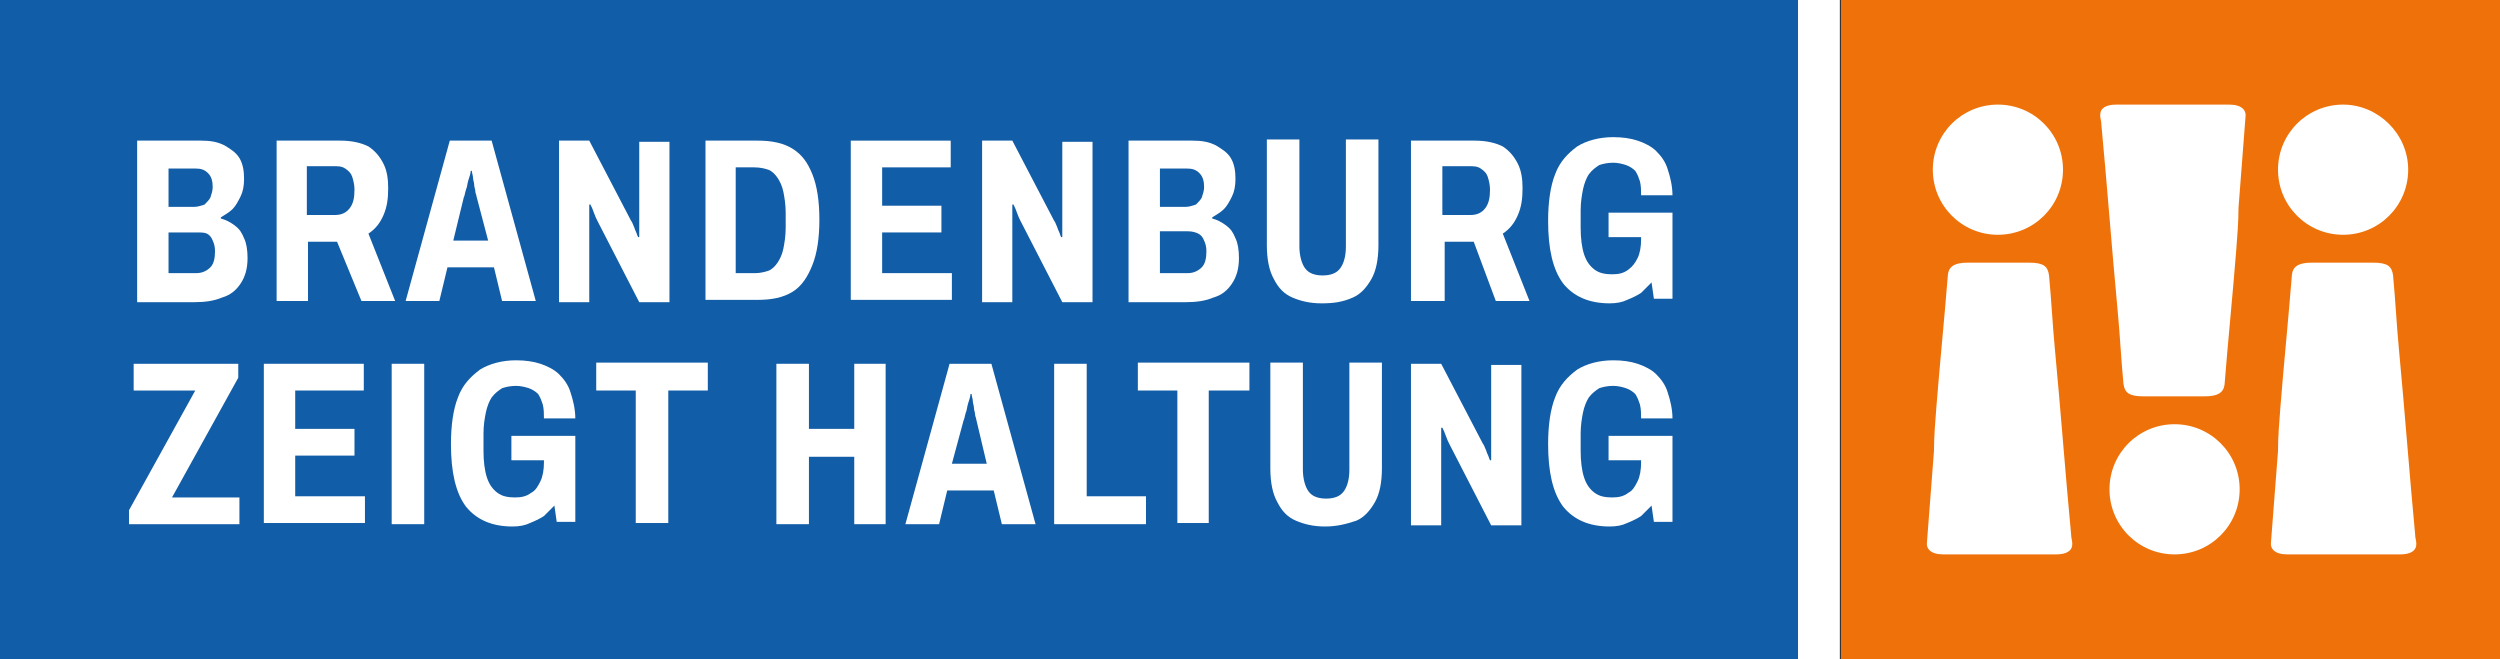 <?xml version="1.0" encoding="UTF-8"?> <svg xmlns="http://www.w3.org/2000/svg" xmlns:xlink="http://www.w3.org/1999/xlink" version="1.1" id="Ebene_1" x="0px" y="0px" viewBox="0 0 215.1 56.7" style="enable-background:new 0 0 215.1 56.7;" xml:space="preserve"><rect x="0" y="0" width="215.1" height="56.7" fill="#333333" stroke="none"/> <style type="text/css"> .st0{fill:#125DA7;} .st1{fill:#FFFFFF;} .st2{fill:#EE7209;} </style> <g> <g> <rect class="st0" width="154.7" height="56.7"></rect> <g> <path class="st1" d="M11.8,25.9V12.1h5.5c0.8,0,1.4,0.1,2,0.4c0.5,0.3,1,0.6,1.3,1.1c0.3,0.5,0.4,1.1,0.4,1.8 c0,0.6-0.1,1.1-0.3,1.5c-0.2,0.4-0.4,0.8-0.7,1.1c-0.3,0.3-0.7,0.5-1,0.7v0.1c0.4,0.1,0.8,0.3,1.2,0.6c0.4,0.3,0.6,0.6,0.8,1.1 c0.2,0.4,0.3,1,0.3,1.7c0,0.9-0.2,1.6-0.6,2.2c-0.4,0.6-0.9,1-1.6,1.2c-0.7,0.3-1.5,0.4-2.4,0.4H11.8z M14.5,17.8h2.2 c0.3,0,0.6-0.1,0.9-0.2c0.2-0.2,0.4-0.4,0.5-0.6c0.1-0.3,0.2-0.6,0.2-0.9c0-0.5-0.1-0.9-0.4-1.2s-0.6-0.4-1.1-0.4h-2.3V17.8z M14.5,23.5h2.4c0.5,0,0.9-0.2,1.2-0.5c0.3-0.3,0.4-0.8,0.4-1.4c0-0.4-0.1-0.7-0.2-0.9c-0.1-0.3-0.3-0.5-0.5-0.6 C17.6,20,17.3,20,16.9,20h-2.4V23.5z"></path> <path class="st1" d="M23.8,25.9V12.1h5.5c1,0,1.8,0.2,2.4,0.5c0.6,0.4,1,0.9,1.3,1.5c0.3,0.6,0.4,1.3,0.4,2.1 c0,0.9-0.1,1.6-0.4,2.3c-0.3,0.7-0.7,1.2-1.3,1.6l2.3,5.8h-2.9L29,20.8h-2.5v5.1H23.8z M26.5,18.5h2.3c0.6,0,1-0.2,1.3-0.6 c0.3-0.4,0.4-0.9,0.4-1.6c0-0.4-0.1-0.8-0.2-1.1c-0.1-0.3-0.3-0.5-0.6-0.7c-0.3-0.2-0.6-0.2-1-0.2h-2.3V18.5z"></path> <path class="st1" d="M34.9,25.9l3.8-13.8h3.6l3.8,13.8h-2.9L42.5,23h-4l-0.7,2.9H34.9z M39,20.7h3L41,16.9c0-0.1-0.1-0.3-0.1-0.4 c0-0.2-0.1-0.4-0.1-0.6c0-0.2-0.1-0.4-0.1-0.6c0-0.2-0.1-0.4-0.1-0.6h-0.1c0,0.2-0.1,0.5-0.2,0.8c-0.1,0.3-0.1,0.6-0.2,0.8 c-0.1,0.3-0.1,0.5-0.2,0.7L39,20.7z"></path> <path class="st1" d="M48.1,25.9V12.1h2.6l3.6,6.9c0.1,0.1,0.1,0.2,0.2,0.4c0.1,0.2,0.1,0.3,0.2,0.5c0.1,0.2,0.1,0.3,0.2,0.5H55 c0-0.3,0-0.5,0-0.7s0-0.4,0-0.6v-6.9h2.6v13.8H55l-3.6-7c-0.1-0.2-0.2-0.4-0.3-0.7c-0.1-0.3-0.2-0.5-0.3-0.7h-0.1 c0,0.2,0,0.4,0,0.7c0,0.3,0,0.5,0,0.7v7H48.1z"></path> <path class="st1" d="M60.7,25.9V12.1h4.5c1.2,0,2.2,0.2,3,0.7c0.8,0.5,1.3,1.2,1.7,2.2c0.4,1,0.6,2.3,0.6,3.9 c0,1.6-0.2,2.9-0.6,3.9c-0.4,1-0.9,1.8-1.7,2.3c-0.8,0.5-1.8,0.7-3,0.7H60.7z M63.4,23.5H65c0.4,0,0.8-0.1,1.1-0.2 c0.3-0.1,0.6-0.4,0.8-0.7s0.4-0.7,0.5-1.2c0.1-0.5,0.2-1.1,0.2-1.8v-1.3c0-0.7-0.1-1.3-0.2-1.8c-0.1-0.5-0.3-0.9-0.5-1.2 c-0.2-0.3-0.5-0.6-0.8-0.7c-0.3-0.1-0.7-0.2-1.2-0.2h-1.6V23.5z"></path> <path class="st1" d="M73.2,25.9V12.1h8.6v2.3h-5.9v3.3H81V20h-5.1v3.5h6v2.3H73.2z"></path> <path class="st1" d="M84.5,25.9V12.1h2.6l3.6,6.9c0.1,0.1,0.1,0.2,0.2,0.4c0.1,0.2,0.1,0.3,0.2,0.5c0.1,0.2,0.1,0.3,0.2,0.5h0.1 c0-0.3,0-0.5,0-0.7s0-0.4,0-0.6v-6.9H94v13.8h-2.6l-3.6-7c-0.1-0.2-0.2-0.4-0.3-0.7c-0.1-0.3-0.2-0.5-0.3-0.7h-0.1 c0,0.2,0,0.4,0,0.7c0,0.3,0,0.5,0,0.7v7H84.5z"></path> <path class="st1" d="M97.1,25.9V12.1h5.5c0.8,0,1.4,0.1,2,0.4c0.5,0.3,1,0.6,1.3,1.1c0.3,0.5,0.4,1.1,0.4,1.8 c0,0.6-0.1,1.1-0.3,1.5c-0.2,0.4-0.4,0.8-0.7,1.1c-0.3,0.3-0.7,0.5-1,0.7v0.1c0.4,0.1,0.8,0.3,1.2,0.6c0.4,0.3,0.6,0.6,0.8,1.1 c0.2,0.4,0.3,1,0.3,1.7c0,0.9-0.2,1.6-0.6,2.2c-0.4,0.6-0.9,1-1.6,1.2c-0.7,0.3-1.5,0.4-2.4,0.4H97.1z M99.8,17.8h2.2 c0.3,0,0.6-0.1,0.9-0.2c0.2-0.2,0.4-0.4,0.5-0.6c0.1-0.3,0.2-0.6,0.2-0.9c0-0.5-0.1-0.9-0.4-1.2c-0.3-0.3-0.6-0.4-1.1-0.4h-2.3 V17.8z M99.8,23.5h2.4c0.5,0,0.9-0.2,1.2-0.5c0.3-0.3,0.4-0.8,0.4-1.4c0-0.4-0.1-0.7-0.2-0.9c-0.1-0.3-0.3-0.5-0.5-0.6 c-0.2-0.1-0.5-0.2-0.9-0.2h-2.4V23.5z"></path> <path class="st1" d="M113.7,26.1c-1,0-1.8-0.2-2.5-0.5c-0.7-0.3-1.2-0.8-1.6-1.6c-0.4-0.7-0.6-1.7-0.6-2.9v-9.1h2.8v9.2 c0,0.8,0.2,1.5,0.5,1.9c0.3,0.4,0.8,0.6,1.5,0.6c0.7,0,1.2-0.2,1.5-0.6c0.3-0.4,0.5-1,0.5-1.9v-9.2h2.8v9.1 c0,1.2-0.2,2.2-0.6,2.9c-0.4,0.7-0.9,1.3-1.6,1.6C115.5,26,114.7,26.1,113.7,26.1z"></path> <path class="st1" d="M121.4,25.9V12.1h5.5c1,0,1.8,0.2,2.4,0.5c0.6,0.4,1,0.9,1.3,1.5c0.3,0.6,0.4,1.3,0.4,2.1 c0,0.9-0.1,1.6-0.4,2.3c-0.3,0.7-0.7,1.2-1.3,1.6l2.3,5.8h-2.9l-1.9-5.1h-2.5v5.1H121.4z M124.2,18.5h2.3c0.6,0,1-0.2,1.3-0.6 c0.3-0.4,0.4-0.9,0.4-1.6c0-0.4-0.1-0.8-0.2-1.1c-0.1-0.3-0.3-0.5-0.6-0.7c-0.3-0.2-0.6-0.2-1-0.2h-2.3V18.5z"></path> <path class="st1" d="M138.5,26.1c-1.8,0-3.1-0.6-4-1.7c-0.9-1.2-1.3-3-1.3-5.4c0-1.6,0.2-3,0.6-4c0.4-1.1,1.1-1.8,1.9-2.4 c0.8-0.5,1.9-0.8,3.1-0.8c0.8,0,1.5,0.1,2.1,0.3c0.6,0.2,1.2,0.5,1.6,0.9c0.4,0.4,0.8,0.9,1,1.6c0.2,0.6,0.4,1.4,0.4,2.2h-2.7 c0-0.4,0-0.8-0.1-1.2c-0.1-0.3-0.2-0.6-0.4-0.9c-0.2-0.2-0.5-0.4-0.8-0.5c-0.3-0.1-0.7-0.2-1.1-0.2c-0.5,0-0.9,0.1-1.2,0.2 c-0.3,0.2-0.6,0.4-0.9,0.8c-0.2,0.3-0.4,0.8-0.5,1.3c-0.1,0.5-0.2,1.1-0.2,1.8v1.5c0,0.9,0.1,1.7,0.3,2.3c0.2,0.6,0.5,1,0.9,1.3 c0.4,0.3,0.9,0.4,1.5,0.4c0.6,0,1-0.1,1.4-0.4s0.6-0.6,0.8-1c0.2-0.4,0.3-1,0.3-1.6v-0.2h-2.8v-2.1h5.5v7.4h-1.6l-0.2-1.4 c-0.3,0.3-0.6,0.6-0.9,0.9c-0.3,0.2-0.7,0.4-1.2,0.6C139.6,26,139.1,26.1,138.5,26.1z"></path> <path class="st1" d="M11.1,45.1v-1.2l5.7-10.3h-5.3v-2.3h9v1.2l-5.7,10.3h5.8v2.3H11.1z"></path> <path class="st1" d="M22.7,45.1V31.3h8.6v2.3h-5.9v3.3h5.1v2.3h-5.1v3.5h6v2.3H22.7z"></path> <path class="st1" d="M33.7,45.1V31.3h2.8v13.8H33.7z"></path> <path class="st1" d="M44.1,45.3c-1.8,0-3.1-0.6-4-1.7c-0.9-1.2-1.3-3-1.3-5.4c0-1.6,0.2-3,0.6-4c0.4-1.1,1.1-1.8,1.9-2.4 c0.8-0.5,1.9-0.8,3.1-0.8c0.8,0,1.5,0.1,2.1,0.3c0.6,0.2,1.2,0.5,1.6,0.9c0.4,0.4,0.8,0.9,1,1.6c0.2,0.6,0.4,1.4,0.4,2.2h-2.7 c0-0.4,0-0.8-0.1-1.2c-0.1-0.3-0.2-0.6-0.4-0.9c-0.2-0.2-0.5-0.4-0.8-0.5c-0.3-0.1-0.7-0.2-1.1-0.2c-0.5,0-0.9,0.1-1.2,0.2 c-0.3,0.2-0.6,0.4-0.9,0.8c-0.2,0.3-0.4,0.8-0.5,1.3c-0.1,0.5-0.2,1.1-0.2,1.8v1.5c0,0.9,0.1,1.7,0.3,2.3c0.2,0.6,0.5,1,0.9,1.3 c0.4,0.3,0.9,0.4,1.5,0.4c0.6,0,1-0.1,1.4-0.4c0.4-0.2,0.6-0.6,0.8-1c0.2-0.4,0.3-1,0.3-1.6v-0.2h-2.8v-2.1h5.5v7.4h-1.6 l-0.2-1.4c-0.3,0.3-0.6,0.6-0.9,0.9c-0.3,0.2-0.7,0.4-1.2,0.6C45.2,45.2,44.7,45.3,44.1,45.3z"></path> <path class="st1" d="M54.7,45.1V33.6h-3.4v-2.4h9.6v2.4h-3.4v11.4H54.7z"></path> <path class="st1" d="M66.8,45.1V31.3h2.8v5.6h3.9v-5.6h2.7v13.8h-2.7v-5.8h-3.9v5.8H66.8z"></path> <path class="st1" d="M77.9,45.1l3.8-13.8h3.6l3.8,13.8h-2.9l-0.7-2.9h-4l-0.7,2.9H77.9z M81.9,39.9h3L84,36.1 c0-0.1-0.1-0.3-0.1-0.4c0-0.2-0.1-0.4-0.1-0.6c0-0.2-0.1-0.4-0.1-0.6c0-0.2-0.1-0.4-0.1-0.6h-0.1c0,0.2-0.1,0.5-0.2,0.8 c-0.1,0.3-0.1,0.6-0.2,0.8c-0.1,0.3-0.1,0.5-0.2,0.7L81.9,39.9z"></path> <path class="st1" d="M90.7,45.1V31.3h2.8v11.4h5.1v2.4H90.7z"></path> <path class="st1" d="M101.3,45.1V33.6h-3.4v-2.4h9.6v2.4H104v11.4H101.3z"></path> <path class="st1" d="M114,45.3c-1,0-1.8-0.2-2.5-0.5c-0.7-0.3-1.2-0.8-1.6-1.6c-0.4-0.7-0.6-1.7-0.6-2.9v-9.1h2.8v9.2 c0,0.8,0.2,1.5,0.5,1.9c0.3,0.4,0.8,0.6,1.5,0.6c0.7,0,1.2-0.2,1.5-0.6c0.3-0.4,0.5-1,0.5-1.9v-9.2h2.8v9.1 c0,1.2-0.2,2.2-0.6,2.9c-0.4,0.7-0.9,1.3-1.6,1.6C115.8,45.1,115,45.3,114,45.3z"></path> <path class="st1" d="M121.4,45.1V31.3h2.6l3.6,6.9c0.1,0.1,0.1,0.2,0.2,0.4c0.1,0.2,0.1,0.3,0.2,0.5c0.1,0.2,0.1,0.3,0.2,0.5h0.1 c0-0.3,0-0.5,0-0.7c0-0.2,0-0.4,0-0.6v-6.9h2.6v13.8h-2.6l-3.6-7c-0.1-0.2-0.2-0.4-0.3-0.7c-0.1-0.3-0.2-0.5-0.3-0.7H124 c0,0.2,0,0.4,0,0.7c0,0.3,0,0.5,0,0.7v7H121.4z"></path> <path class="st1" d="M138.5,45.3c-1.8,0-3.1-0.6-4-1.7c-0.9-1.2-1.3-3-1.3-5.4c0-1.6,0.2-3,0.6-4c0.4-1.1,1.1-1.8,1.9-2.4 c0.8-0.5,1.9-0.8,3.1-0.8c0.8,0,1.5,0.1,2.1,0.3c0.6,0.2,1.2,0.5,1.6,0.9c0.4,0.4,0.8,0.9,1,1.6c0.2,0.6,0.4,1.4,0.4,2.2h-2.7 c0-0.4,0-0.8-0.1-1.2c-0.1-0.3-0.2-0.6-0.4-0.9c-0.2-0.2-0.5-0.4-0.8-0.5c-0.3-0.1-0.7-0.2-1.1-0.2c-0.5,0-0.9,0.1-1.2,0.2 c-0.3,0.2-0.6,0.4-0.9,0.8c-0.2,0.3-0.4,0.8-0.5,1.3c-0.1,0.5-0.2,1.1-0.2,1.8v1.5c0,0.9,0.1,1.7,0.3,2.3c0.2,0.6,0.5,1,0.9,1.3 c0.4,0.3,0.9,0.4,1.5,0.4c0.6,0,1-0.1,1.4-0.4c0.4-0.2,0.6-0.6,0.8-1c0.2-0.4,0.3-1,0.3-1.6v-0.2h-2.8v-2.1h5.5v7.4h-1.6 l-0.2-1.4c-0.3,0.3-0.6,0.6-0.9,0.9c-0.3,0.2-0.7,0.4-1.2,0.6C139.6,45.2,139.1,45.3,138.5,45.3z"></path> </g> <rect x="158.4" y="0" class="st2" width="56.7" height="56.7"></rect> <g> <path class="st1" d="M187.1,47.7c3.1,0,5.6-2.5,5.6-5.6c0-3.1-2.5-5.6-5.6-5.6c-3.1,0-5.6,2.5-5.6,5.6 C181.5,45.2,184,47.7,187.1,47.7"></path> <path class="st1" d="M192.4,21.6c-0.3,3.8-0.7,7.7-1,11.5c-0.1,0.7-0.6,1-1.7,1c-1.8,0-3.6,0-5.3,0c-1.2,0-1.6-0.3-1.7-1.1 c-0.2-2.1-0.3-4.2-0.5-6.3c-0.5-5.3-0.9-10.7-1.4-16c0-0.3-0.1-0.5-0.1-0.8c0-0.6,0.5-0.9,1.4-0.9c3.2,0,6.5,0,9.7,0 c1.1,0,1.5,0.5,1.4,1.1c-0.2,2.6-0.4,5.2-0.6,7.8C192.6,19.1,192.5,20.3,192.4,21.6C192.4,21.6,192.4,21.6,192.4,21.6"></path> <path class="st1" d="M201.6,9c-3.1,0-5.6,2.5-5.6,5.6s2.5,5.6,5.6,5.6c3.1,0,5.6-2.5,5.6-5.6S204.6,9,201.6,9"></path> <path class="st1" d="M196.2,35.1c0.3-3.8,0.7-7.7,1-11.5c0.1-0.7,0.6-1,1.7-1c1.8,0,3.6,0,5.3,0c1.2,0,1.6,0.3,1.7,1.1 c0.2,2.1,0.3,4.2,0.5,6.3c0.5,5.3,0.9,10.7,1.4,16c0,0.3,0.1,0.5,0.1,0.8c0,0.6-0.5,0.9-1.4,0.9c-3.2,0-6.5,0-9.7,0 c-1.1,0-1.5-0.5-1.4-1.1c0.2-2.6,0.4-5.2,0.6-7.8C196,37.6,196.1,36.4,196.2,35.1C196.2,35.1,196.2,35.1,196.2,35.1"></path> <path class="st1" d="M171.9,9c-3.1,0-5.6,2.5-5.6,5.6s2.5,5.6,5.6,5.6s5.6-2.5,5.6-5.6S175,9,171.9,9"></path> <path class="st1" d="M166.6,35.1c0.3-3.8,0.7-7.7,1-11.5c0.1-0.7,0.6-1,1.7-1c1.8,0,3.6,0,5.3,0c1.2,0,1.6,0.3,1.7,1.1 c0.2,2.1,0.3,4.2,0.5,6.3c0.5,5.3,0.9,10.7,1.4,16c0,0.3,0.1,0.5,0.1,0.8c0,0.6-0.5,0.9-1.4,0.9c-3.2,0-6.5,0-9.7,0 c-1.1,0-1.5-0.5-1.4-1.1c0.2-2.6,0.4-5.2,0.6-7.8C166.4,37.6,166.5,36.4,166.6,35.1C166.6,35.1,166.6,35.1,166.6,35.1"></path> </g> </g> <rect x="154.7" class="st1" width="3.6" height="56.7"></rect> </g> </svg> 